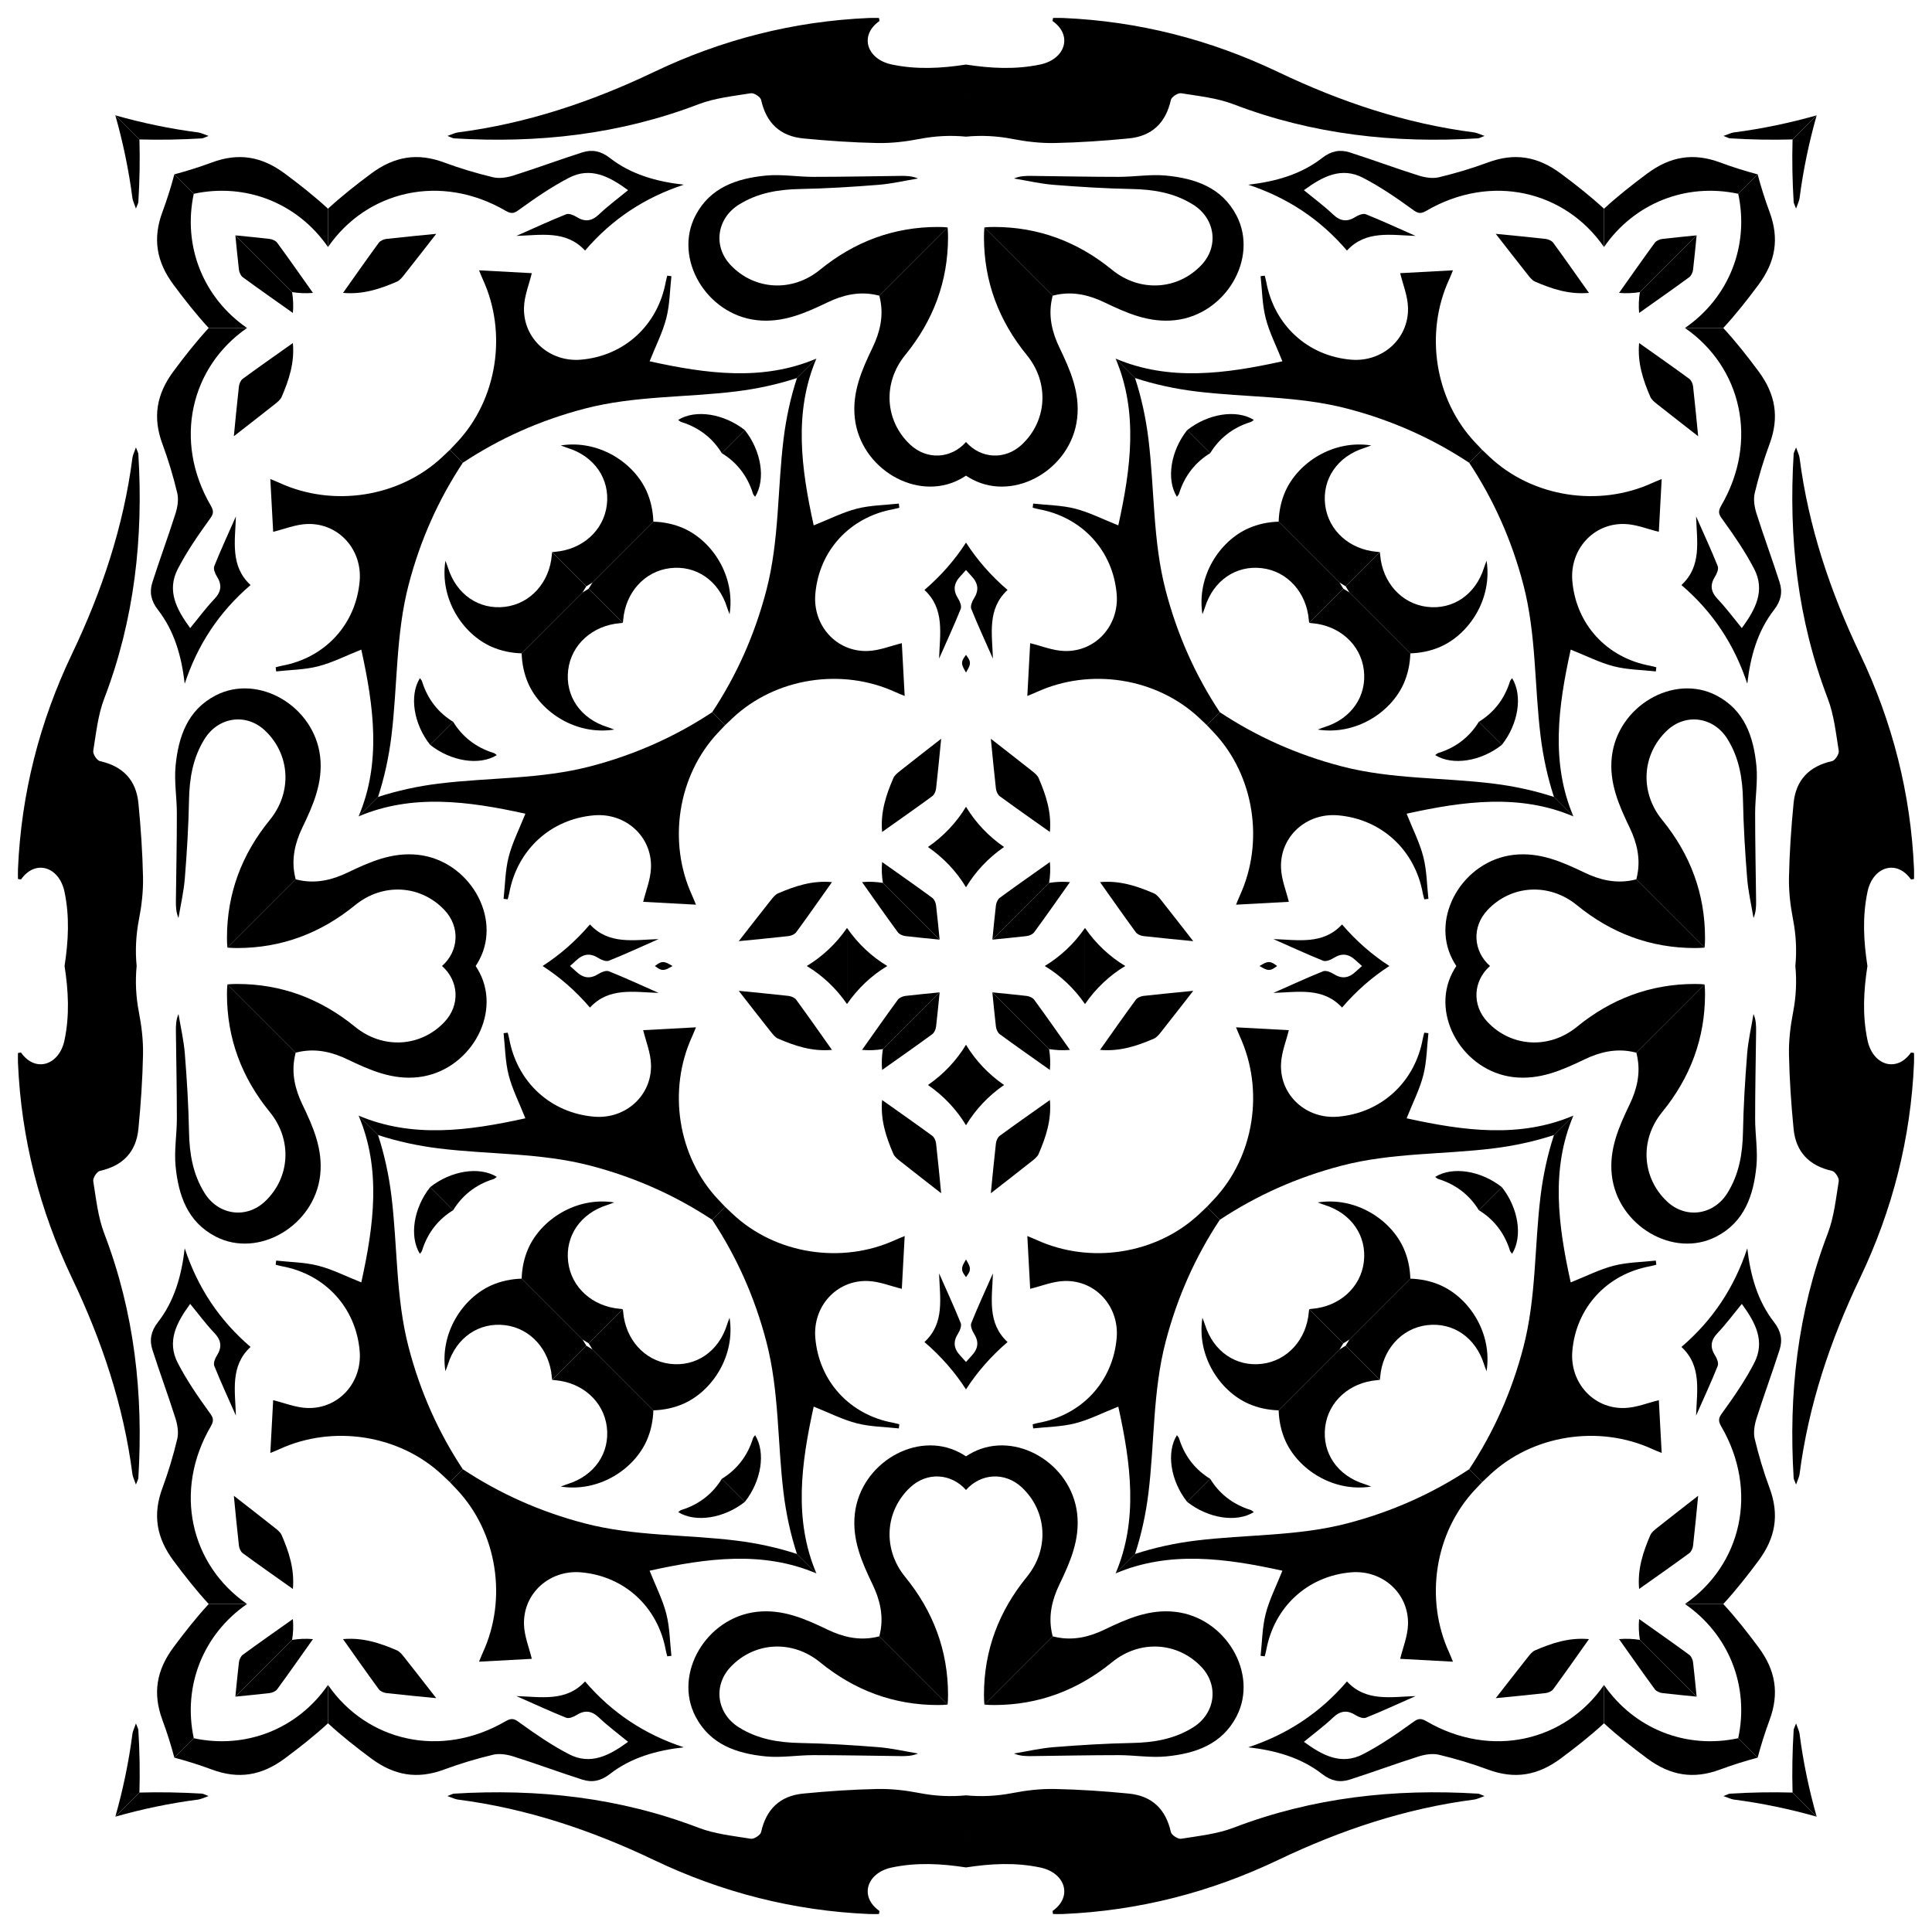 <?xml version="1.0" encoding="utf-8"?>
<!DOCTYPE svg PUBLIC "-//W3C//DTD SVG 1.1//EN" "http://www.w3.org/Graphics/SVG/1.1/DTD/svg11.dtd">
<svg version="1.1" id="Layer_1" xmlns="http://www.w3.org/2000/svg" xmlns:xlink="http://www.w3.org/1999/xlink" x="0px" y="0px"
	 viewBox="0 0 1634.307 1634.307" enable-background="new 0 0 1634.307 1634.307" xml:space="preserve">
<g>
	<g>
		<g>
			<g>
				<path d="M817.154,883.764c-7.928,13.157-18.767,24.786-32.184,34.047h32.184V883.764z"/>
				<polygon points="784.969,917.812 784.969,917.812 784.969,917.812 				"/>
				<path d="M788.59,874.846c1.755-1.287,2.997-4.172,3.257-6.456c1.135-9.961,2.126-19.931,3.003-28.933
					l-47.993,47.993c-0.909,5.645-1.22,11.493-0.668,17.641C760.8,894.734,774.813,884.951,788.59,874.846z"/>
				<path d="M167.61,1522.285c2.346-0.303,4.575-1.512,8.799-2.966c-3.497-1.326-4.468-1.975-5.474-2.036
					c-17.775-1.091-35.439-1.431-52.984-0.926l-20.386,20.386C120.4,1530.279,143.707,1525.368,167.61,1522.285z"/>
				<path d="M240.953,1487.469c12.693-9.431,25.022-19.148,36.502-29.716h-0v-32.426
					c-25.633,37.132-69.385,54.532-113.538,45.064l-16.424,16.424c10.751,2.872,21.399,6.222,31.814,10.085
					C201.848,1505.258,221.321,1502.055,240.953,1487.469z"/>
				<polygon points="277.455,1425.326 277.455,1425.326 277.455,1425.326 				"/>
				<path d="M228.032,1432.205c2.284-0.26,5.168-1.502,6.456-3.257c10.105-13.777,19.888-27.79,30.245-42.4
					c-6.148-0.552-11.996-0.242-17.641,0.668l-47.993,47.993C208.102,1434.331,218.072,1433.34,228.032,1432.205z"/>
				<path d="M638.758,1214.04c-0.65,0.936-1.516,1.718-1.81,2.675c-4.794,15.624-14.381,26.969-26.359,34.231
					l19.488,19.488C643.974,1252.903,647.933,1228.877,638.758,1214.04z"/>
				<path d="M769.772,1258.354c14.361-13.563,34.925-12.112,47.382,2.067v-28.486c-1.758-1.161-3.611-2.262-5.585-3.287
					c-36.292-18.835-83.555,9.21-88.436,51.724c-2.537,22.101,5.974,41.147,15.085,60.132
					c6.114,12.741,9.212,25.929,6.463,39.964c-0.249,1.272-0.532,2.513-0.831,3.738l0,0l28.871,28.871l28.871,28.871
					c0.236-2.644,0.37-5.351,0.369-8.137c-0.003-37.57-12.462-70.713-36.257-99.871
					C746.49,1310.398,748.522,1278.423,769.772,1258.354z"/>
				<path d="M733.833,1083.612c9.971,0.292,19.83,4.411,29.035,6.616c0.749-13.832,1.559-28.802,2.416-44.643
					c-2.741,1.139-5.307,2.11-7.794,3.253c-45.238,20.78-101.406,12.241-137.753-21.953
					c-2.115-1.99-4.218-3.993-6.326-5.991l-10.941,10.941c20.582,31.106,35.978,65.429,45.829,103.215
					c10.975,42.097,9.293,85.496,14.561,128.154c2.139,17.322,5.871,34.731,11.305,51.319l16.448,16.448
					c-19.254-45.25-12.967-92.723-2.291-141.098c13.201,5.249,24.512,11.07,36.526,14.142
					c11.444,2.926,23.622,2.982,35.477,4.3c0.145-1.161,0.289-2.321,0.434-3.482
					c-1.725-0.434-3.431-0.969-5.177-1.287c-36.748-6.697-62.825-35.123-65.897-71.863
					C687.481,1105.297,707.388,1082.836,733.833,1083.612z"/>
				<path d="M817.154,1065.411c-0.52,0.941-1.051,1.88-1.598,2.817c-3.25,5.564-1.489,7.884,1.598,12.123
					V1065.411z"/>
				<path d="M817.154,951.859v-34.048h-32.184l0,0l0,0v0C798.386,927.074,809.226,938.702,817.154,951.859z"/>
				<path d="M817.154,1175.318v-23.211c-1.454-1.677-2.929-3.326-4.452-4.926c-6.027-6.33-6.726-12.145-2.113-19.386
					c1.529-2.401,2.999-6.297,2.097-8.549c-5.373-13.415-11.45-26.548-18.3-42.065
					c0.618,20.8,5.05,42-12.389,58.075C796.082,1147.332,807.712,1160.663,817.154,1175.318z"/>
				<path d="M578.097,1187.473c24.563-10.82,44.096-40.648,39.058-72.768c-1.034,2.801-1.662,4.292-2.141,5.829
					c-7.057,22.672-26.256,35.86-48.284,33.143c-21.75-2.683-37.641-20.859-39.556-43.707
					c-0.07-0.832-0.172-1.679-0.303-2.533l-28.903,28.903c1.068,1.743,2.146,3.482,3.232,5.217v0
					l25.739,25.739l25.739,25.739C561.542,1192.76,570.184,1190.958,578.097,1187.473z"/>
				<path d="M791.847,967.234c-0.26-2.284-1.502-5.169-3.257-6.456c-13.777-10.105-27.79-19.888-42.4-30.245
					c-1.509,16.791,3.372,31.362,9.519,45.587c1.055,2.441,3.588,4.415,5.791,6.16
					c12.26,9.711,24.628,19.284,34.637,27.094C794.974,997.628,793.577,982.412,791.847,967.234z"/>
				<path d="M630.077,1270.434l-19.488-19.488c-7.263,11.978-18.608,21.565-34.231,26.359
					c-0.957,0.294-1.739,1.16-2.675,1.81C588.52,1288.29,612.546,1284.331,630.077,1270.434z"/>
				<path d="M743.85,1384.207c-1.225,0.299-2.465,0.582-3.738,0.831c-14.035,2.749-27.223-0.349-39.964-6.463
					c-18.985-9.11-38.031-17.621-60.132-15.085c-42.515,4.88-70.559,52.144-51.724,88.435
					c12.383,23.859,35.063,31.466,59.554,33.85c13.198,1.285,26.711-1.073,40.081-1.076
					c24.573-0.005,49.147,0.526,73.721,0.81c4.875,0.056,9.752,0.008,14.908-2.192
					c-11.17-1.844-22.279-4.47-33.525-5.365c-21.986-1.75-44.038-3.124-66.083-3.533
					c-18.479-0.343-35.884-3.232-51.828-13.158c-18.75-11.671-22.156-35.215-7.122-51.134
					c20.069-21.25,52.043-23.282,75.587-4.068c29.158,23.795,62.301,36.254,99.871,36.257
					c2.785,0,5.492-0.133,8.137-0.369l-28.871-28.871L743.85,1384.207L743.85,1384.207z"/>
				<path d="M817.154,1518.713c-12.771,1.252-26.006,0.657-39.424-1.956c-11.664-2.272-23.748-3.669-35.597-3.432
					c-20.927,0.419-41.876,1.864-62.717,3.895c-19.546,1.905-31.278,13.14-35.577,32.589
					c-0.554,2.506-6.019,6.051-8.644,5.625c-14.926-2.417-30.409-3.99-44.369-9.335
					c-66.846-25.591-135.964-33.168-206.852-28.818c-1.007,0.062-1.977,0.71-5.474,2.036
					c4.223,1.455,6.453,2.664,8.799,2.966c58.276,7.515,113.014,25.882,165.972,51.172
					c57.331,27.378,118.074,42.918,181.812,45.637c2.84,0.121,5.69,0.015,8.47,0.015
					c0.164-1.398,0.54-2.485,0.278-2.671c-17.243-12.212-10.537-32.255,10.476-36.678
					c21.153-4.453,41.761-3.305,62.847-0.075V1518.713z"/>
				<path d="M690.614,1330.971l-16.448-16.448c-16.588-5.434-33.997-9.166-51.319-11.305
					c-42.658-5.268-86.057-3.586-128.154-14.561c-37.786-9.851-72.108-25.247-103.215-45.829l-10.941,10.941
					c1.998,2.107,4.001,4.21,5.991,6.326c34.194,36.346,42.732,92.515,21.953,137.753
					c-1.143,2.487-2.114,5.054-3.253,7.794c15.841-0.857,30.81-1.667,44.643-2.416
					c-2.205-9.206-6.324-19.064-6.616-29.035c-0.776-26.445,21.685-46.352,48.07-44.147
					c36.74,3.072,65.166,29.149,71.863,65.897c0.318,1.746,0.854,3.452,1.287,5.177
					c1.161-0.145,2.321-0.289,3.482-0.434c-1.318-11.855-1.374-24.033-4.3-35.477
					c-3.071-12.014-8.893-23.325-14.142-36.526C597.891,1318.004,645.363,1311.717,690.614,1330.971z"/>
				<path d="M277.455,1457.753c11.48,10.568,23.808,20.285,36.502,29.716c19.631,14.586,39.105,17.789,61.647,9.43
					c13.531-5.018,27.455-9.181,41.487-12.538c5.354-1.281,11.818-0.241,17.231,1.468
					c19.544,6.171,38.773,13.34,58.297,19.58c8.211,2.624,15.659,1.201,23.179-4.657
					c18.061-14.069,39.505-20.034,62.569-22.702c-32.745-10.816-60.39-28.781-83.467-55.697
					c-16.074,17.439-37.274,13.007-58.074,12.389c15.517,6.851,28.65,12.927,42.065,18.3
					c2.252,0.902,6.149-0.568,8.549-2.097c7.241-4.613,13.056-3.915,19.386,2.113
					c7.495,7.136,15.903,13.312,24.486,20.375c-15.78,11.536-31.643,20.011-50.067,10.441
					c-14.229-7.391-27.654-16.528-40.672-25.945c-4.621-3.342-6.887-5.413-12.7-2.017
					c-55.047,32.159-117.59,16.967-150.417-30.586l0,0h-0l0,0L277.455,1457.753L277.455,1457.753z"/>
				<path d="M501.2,1141.557c-1.735-1.086-3.474-2.164-5.218-3.232l-28.903,28.903
					c0.855,0.131,1.702,0.233,2.533,0.303c22.848,1.915,41.025,17.807,43.707,39.556
					c2.717,22.028-10.471,41.227-33.143,48.284c-1.537,0.478-3.028,1.107-5.828,2.141
					c32.119,5.038,61.948-14.495,72.767-39.058c3.485-7.912,5.287-16.554,5.563-25.418l-25.739-25.739
					l-25.739-25.739V1141.557z"/>
				<path d="M335.762,1396.066c-14.225-6.148-28.796-11.028-45.587-9.519c10.357,14.61,20.14,28.623,30.245,42.4
					c1.287,1.755,4.172,2.997,6.456,3.257c15.178,1.73,30.394,3.127,42.139,4.29
					c-7.809-10.009-17.383-22.378-27.094-34.637C340.178,1399.654,338.203,1397.121,335.762,1396.066z"/>
			</g>
		</g>
		<g>
			<g>
				<path d="M750.543,817.154c-13.157,7.928-24.786,18.767-34.047,32.184v-32.184H750.543z"/>
				<polygon points="716.495,849.338 716.495,849.338 716.495,849.338 				"/>
				<path d="M759.462,845.717c1.287-1.755,4.172-2.997,6.456-3.257c9.961-1.135,19.931-2.126,28.933-3.003
					l-47.993,47.993c-5.645,0.909-11.493,1.22-17.641,0.668C739.573,873.507,749.357,859.494,759.462,845.717z"/>
				<path d="M112.022,1466.697c0.303-2.346,1.512-4.575,2.966-8.799c1.327,3.497,1.975,4.468,2.037,5.474
					c1.091,17.775,1.431,35.439,0.926,52.984l-20.386,20.386C104.028,1513.908,108.939,1490.6,112.022,1466.697z"/>
				<path d="M146.838,1393.354c9.431-12.693,19.148-25.022,29.716-36.502v0h32.426
					c-37.132,25.633-54.532,69.384-45.064,113.538l-16.424,16.424c-2.872-10.75-6.222-21.399-10.085-31.814
					C129.049,1432.459,132.252,1412.986,146.838,1393.354z"/>
				<polygon points="208.981,1356.853 208.981,1356.853 208.981,1356.853 				"/>
				<path d="M202.103,1406.275c0.26-2.284,1.502-5.168,3.257-6.456c13.777-10.105,27.79-19.888,42.4-30.245
					c0.552,6.148,0.242,11.996-0.668,17.641l-47.993,47.993C199.976,1426.206,200.968,1416.235,202.103,1406.275z"/>
				<path d="M420.267,995.549c-0.936,0.65-1.718,1.516-2.675,1.81c-15.624,4.794-26.969,14.381-34.231,26.359
					l-19.488-19.488C381.404,990.333,405.43,986.374,420.267,995.549z"/>
				<path d="M375.953,864.535c13.563-14.361,12.112-34.925-2.067-47.382h28.486c1.161,1.758,2.262,3.611,3.287,5.585
					c18.835,36.292-9.21,83.555-51.724,88.436c-22.101,2.537-41.147-5.974-60.132-15.085
					c-12.741-6.114-25.93-9.212-39.964-6.463c-1.272,0.249-2.513,0.532-3.738,0.831l0,0l-28.871-28.871
					l-28.871-28.871c2.644-0.236,5.351-0.37,8.137-0.369c37.57,0.003,70.713,12.462,99.871,36.257
					C323.91,887.817,355.885,885.785,375.953,864.535z"/>
				<path d="M550.695,900.474c-0.292-9.971-4.411-19.83-6.616-29.035c13.832-0.749,28.802-1.559,44.643-2.416
					c-1.139,2.741-2.11,5.307-3.253,7.794c-20.78,45.238-12.241,101.406,21.953,137.753
					c1.99,2.115,3.993,4.218,5.991,6.325l-10.941,10.941c-31.107-20.582-65.429-35.978-103.215-45.829
					c-42.097-10.975-85.496-9.293-128.154-14.561c-17.322-2.139-34.731-5.871-51.319-11.305l-16.448-16.448
					c45.25,19.254,92.723,12.967,141.098,2.291c-5.249-13.201-11.07-24.512-14.142-36.526
					c-2.926-11.444-2.982-23.622-4.3-35.477c1.161-0.145,2.321-0.289,3.482-0.434
					c0.434,1.725,0.969,3.431,1.287,5.177c6.697,36.748,35.123,62.825,71.863,65.897
					C529.01,946.826,551.471,926.919,550.695,900.474z"/>
				<path d="M568.896,817.154c-0.941,0.52-1.88,1.051-2.817,1.598c-5.564,3.25-7.884,1.489-12.123-1.598H568.896z"
					/>
				<path d="M682.448,817.154h34.048v32.184l0,0l0,0h-0C707.234,835.921,695.605,825.082,682.448,817.154z"/>
				<path d="M458.989,817.154h23.211c1.677,1.454,3.326,2.929,4.926,4.452c6.33,6.027,12.145,6.726,19.386,2.113
					c2.401-1.529,6.297-2.999,8.549-2.097c13.415,5.373,26.548,11.45,42.065,18.3
					c-20.8-0.618-42-5.05-58.074,12.389C486.975,838.225,473.644,826.595,458.989,817.154z"/>
				<path d="M446.834,1056.211c10.82-24.563,40.648-44.096,72.767-39.058c-2.801,1.034-4.291,1.662-5.828,2.141
					c-22.672,7.057-35.86,26.256-33.143,48.284c2.683,21.75,20.859,37.641,43.707,39.556
					c0.832,0.07,1.679,0.172,2.533,0.303l-28.903,28.903c-1.743-1.068-3.482-2.146-5.217-3.232h-0
					l-25.739-25.739l-25.739-25.739C441.547,1072.765,443.349,1064.123,446.834,1056.211z"/>
				<path d="M667.073,842.46c2.284,0.26,5.169,1.502,6.456,3.257c10.105,13.777,19.888,27.79,30.245,42.4
					c-16.791,1.509-31.362-3.372-45.587-9.519c-2.441-1.055-4.415-3.588-6.16-5.791
					c-9.711-12.26-19.284-24.628-27.094-34.637C636.679,839.333,651.895,840.73,667.073,842.46z"/>
				<path d="M363.873,1004.23l19.488,19.488c-11.978,7.263-21.565,18.608-26.359,34.232
					c-0.294,0.957-1.16,1.739-1.81,2.675C346.017,1045.788,349.976,1021.761,363.873,1004.23z"/>
				<path d="M250.1,890.457c-0.299,1.225-0.582,2.466-0.831,3.738c-2.749,14.035,0.349,27.223,6.463,39.964
					c9.11,18.985,17.621,38.031,15.085,60.132c-4.88,42.515-52.144,70.559-88.436,51.724
					c-23.859-12.383-31.466-35.063-33.85-59.554c-1.285-13.198,1.073-26.71,1.076-40.081
					c0.005-24.573-0.526-49.147-0.81-73.721c-0.056-4.875-0.008-9.752,2.192-14.908
					c1.844,11.171,4.47,22.279,5.365,33.525c1.75,21.986,3.124,44.038,3.533,66.083
					c0.343,18.479,3.232,35.884,13.158,51.829c11.671,18.75,35.215,22.156,51.134,7.122
					c21.25-20.069,23.282-52.043,4.068-75.587c-23.795-29.158-36.254-62.301-36.257-99.871
					c-0-2.785,0.133-5.492,0.369-8.136l28.871,28.871L250.1,890.457L250.1,890.457z"/>
				<path d="M115.594,817.154c-1.252,12.771-0.657,26.006,1.956,39.424c2.272,11.664,3.669,23.748,3.432,35.597
					c-0.419,20.927-1.864,41.876-3.895,62.717c-1.905,19.546-13.14,31.278-32.589,35.577
					c-2.506,0.554-6.051,6.019-5.625,8.644c2.417,14.926,3.99,30.409,9.334,44.369
					c25.591,66.846,33.168,135.964,28.818,206.852c-0.062,1.007-0.71,1.977-2.037,5.474
					c-1.455-4.223-2.664-6.453-2.966-8.799c-7.516-58.276-25.882-113.014-51.172-165.972
					c-27.378-57.331-42.918-118.074-45.637-181.812c-0.121-2.84-0.015-5.69-0.015-8.47
					c1.398-0.164,2.485-0.54,2.671-0.278c12.212,17.243,32.255,10.537,36.678-10.476
					c4.453-21.153,3.305-41.761,0.075-62.847H115.594z"/>
				<path d="M303.336,943.693l16.448,16.448c5.434,16.588,9.166,33.997,11.305,51.319
					c5.268,42.658,3.586,86.057,14.561,128.154c9.851,37.786,25.247,72.108,45.829,103.215l-10.941,10.941
					c-2.107-1.998-4.21-4.001-6.326-5.991c-36.346-34.194-92.515-42.732-137.753-21.953
					c-2.487,1.143-5.053,2.114-7.794,3.253c0.857-15.841,1.667-30.81,2.416-44.643
					c9.206,2.205,19.064,6.324,29.035,6.616c26.445,0.776,46.352-21.685,44.147-48.07
					c-3.072-36.74-29.149-65.166-65.897-71.863c-1.746-0.318-3.452-0.853-5.177-1.287
					c0.145-1.161,0.289-2.321,0.434-3.482c11.855,1.318,24.033,1.374,35.477,4.3
					c12.014,3.071,23.325,8.893,36.526,14.142C316.303,1036.416,322.59,988.944,303.336,943.693z"/>
				<path d="M176.554,1356.853c-10.568-11.48-20.285-23.808-29.716-36.502c-14.586-19.631-17.789-39.105-9.43-61.647
					c5.018-13.531,9.181-27.455,12.538-41.487c1.281-5.354,0.241-11.818-1.468-17.231
					c-6.171-19.544-13.34-38.773-19.58-58.297c-2.624-8.211-1.201-15.659,4.657-23.179
					c14.069-18.061,20.034-39.505,22.702-62.569c10.816,32.745,28.781,60.39,55.697,83.467
					c-17.439,16.074-13.007,37.274-12.389,58.074c-6.851-15.517-12.927-28.65-18.3-42.065
					c-0.902-2.252,0.568-6.148,2.097-8.549c4.613-7.241,3.915-13.056-2.113-19.386
					c-7.136-7.495-13.313-15.903-20.375-24.486c-11.536,15.78-20.011,31.643-10.441,50.067
					c7.391,14.229,16.528,27.654,25.945,40.672c3.342,4.621,5.413,6.887,2.017,12.7
					c-32.159,55.047-16.967,117.59,30.586,150.417l0,0l0,0h0h-32.426V1356.853z"/>
				<path d="M492.75,1133.107c1.086,1.735,2.164,3.474,3.232,5.218l-28.903,28.903
					c-0.131-0.855-0.233-1.702-0.303-2.533c-1.915-22.848-17.807-41.025-39.556-43.707
					c-22.028-2.717-41.227,10.471-48.284,33.143c-0.478,1.537-1.107,3.028-2.141,5.828
					c-5.038-32.119,14.495-61.948,39.058-72.767c7.912-3.486,16.554-5.287,25.418-5.563l25.739,25.739
					L492.75,1133.107L492.75,1133.107z"/>
				<path d="M238.241,1298.545c6.147,14.225,11.028,28.796,9.519,45.587c-14.61-10.357-28.623-20.14-42.4-30.245
					c-1.755-1.287-2.997-4.172-3.257-6.456c-1.73-15.178-3.127-30.394-4.29-42.139
					c10.009,7.809,22.378,17.383,34.637,27.094C234.653,1294.13,237.186,1296.104,238.241,1298.545z"/>
			</g>
		</g>
	</g>
	<g>
		<g>
			<g>
				<path d="M883.764,817.154c13.157,7.928,24.786,18.767,34.047,32.184v-32.184H883.764z"/>
				<polygon points="917.812,849.338 917.812,849.338 917.812,849.338 				"/>
				<path d="M874.846,845.717c-1.287-1.755-4.172-2.997-6.456-3.257c-9.961-1.135-19.931-2.126-28.933-3.003
					l47.993,47.993c5.645,0.909,11.493,1.22,17.641,0.668C894.734,873.507,884.951,859.494,874.846,845.717z"/>
				<path d="M1522.285,1466.697c-0.303-2.346-1.512-4.575-2.966-8.799c-1.326,3.497-1.975,4.468-2.036,5.474
					c-1.091,17.775-1.431,35.439-0.926,52.984l20.386,20.386C1530.279,1513.908,1525.368,1490.6,1522.285,1466.697z"
					/>
				<path d="M1487.469,1393.354c-9.431-12.693-19.148-25.022-29.716-36.502v0h-32.426
					c37.132,25.633,54.532,69.384,45.064,113.538l16.424,16.424c2.872-10.75,6.222-21.399,10.085-31.814
					C1505.258,1432.459,1502.055,1412.986,1487.469,1393.354z"/>
				<polygon points="1425.326,1356.853 1425.326,1356.853 1425.326,1356.853 				"/>
				<path d="M1432.205,1406.275c-0.26-2.284-1.502-5.168-3.257-6.456c-13.777-10.105-27.79-19.888-42.4-30.245
					c-0.552,6.148-0.242,11.996,0.668,17.641l47.993,47.993C1434.331,1426.206,1433.34,1416.235,1432.205,1406.275z"
					/>
				<path d="M1214.04,995.549c0.936,0.65,1.718,1.516,2.675,1.81c15.624,4.794,26.969,14.381,34.231,26.359
					l19.488-19.488C1252.903,990.333,1228.877,986.374,1214.04,995.549z"/>
				<path d="M1258.354,864.535c-13.563-14.361-12.112-34.925,2.067-47.382h-28.486c-1.161,1.758-2.262,3.611-3.287,5.585
					c-18.835,36.292,9.21,83.555,51.724,88.436c22.101,2.537,41.147-5.974,60.132-15.085
					c12.741-6.114,25.929-9.212,39.964-6.463c1.272,0.249,2.513,0.532,3.738,0.831l0,0l28.871-28.871l28.871-28.871
					c-2.644-0.236-5.351-0.37-8.137-0.369c-37.57,0.003-70.713,12.462-99.871,36.257
					C1310.398,887.817,1278.423,885.785,1258.354,864.535z"/>
				<path d="M1083.612,900.474c0.292-9.971,4.411-19.83,6.616-29.035c-13.832-0.749-28.802-1.559-44.643-2.416
					c1.139,2.741,2.11,5.307,3.253,7.794c20.78,45.238,12.241,101.406-21.953,137.753
					c-1.99,2.115-3.993,4.218-5.991,6.325l10.941,10.941c31.106-20.582,65.429-35.978,103.215-45.829
					c42.097-10.975,85.496-9.293,128.154-14.561c17.322-2.139,34.731-5.871,51.319-11.305l16.448-16.448
					c-45.25,19.254-92.723,12.967-141.098,2.291c5.249-13.201,11.07-24.512,14.142-36.526
					c2.926-11.444,2.982-23.622,4.3-35.477c-1.161-0.145-2.321-0.289-3.482-0.434
					c-0.434,1.725-0.969,3.431-1.287,5.177c-6.697,36.748-35.123,62.825-71.863,65.897
					C1105.297,946.826,1082.836,926.919,1083.612,900.474z"/>
				<path d="M1065.411,817.154c0.941,0.52,1.88,1.051,2.817,1.598c5.564,3.25,7.884,1.489,12.123-1.598H1065.411z"
					/>
				<path d="M951.859,817.154h-34.048v32.184l0,0l0,0h0C927.074,835.921,938.702,825.082,951.859,817.154z"/>
				<path d="M1175.318,817.154h-23.211c-1.677,1.454-3.326,2.929-4.926,4.452c-6.33,6.027-12.145,6.726-19.386,2.113
					c-2.401-1.529-6.297-2.999-8.549-2.097c-13.415,5.373-26.548,11.45-42.065,18.3
					c20.8-0.618,42-5.05,58.075,12.389C1147.332,838.225,1160.663,826.595,1175.318,817.154z"/>
				<path d="M1187.473,1056.211c-10.82-24.563-40.648-44.096-72.768-39.058c2.801,1.034,4.292,1.662,5.829,2.141
					c22.672,7.057,35.86,26.256,33.143,48.284c-2.683,21.75-20.859,37.641-43.707,39.556
					c-0.832,0.07-1.679,0.172-2.533,0.303l28.903,28.903c1.743-1.068,3.482-2.146,5.217-3.232h0l25.739-25.739
					l25.739-25.739C1192.76,1072.765,1190.958,1064.123,1187.473,1056.211z"/>
				<path d="M967.234,842.46c-2.284,0.26-5.169,1.502-6.456,3.257c-10.105,13.777-19.888,27.79-30.245,42.4
					c16.791,1.509,31.362-3.372,45.587-9.519c2.441-1.055,4.415-3.588,6.16-5.791
					c9.711-12.26,19.284-24.628,27.094-34.637C997.628,839.333,982.412,840.73,967.234,842.46z"/>
				<path d="M1270.434,1004.23l-19.488,19.488c11.978,7.263,21.565,18.608,26.359,34.232
					c0.294,0.957,1.16,1.739,1.81,2.675C1288.29,1045.788,1284.331,1021.761,1270.434,1004.23z"/>
				<path d="M1384.207,890.457c0.299,1.225,0.582,2.466,0.831,3.738c2.749,14.035-0.349,27.223-6.463,39.964
					c-9.11,18.985-17.621,38.031-15.085,60.132c4.88,42.515,52.144,70.559,88.435,51.724
					c23.859-12.383,31.466-35.063,33.85-59.554c1.285-13.198-1.073-26.71-1.076-40.081
					c-0.005-24.573,0.526-49.147,0.81-73.721c0.056-4.875,0.008-9.752-2.192-14.908
					c-1.844,11.171-4.47,22.279-5.365,33.525c-1.75,21.986-3.124,44.038-3.533,66.083
					c-0.343,18.479-3.232,35.884-13.158,51.829c-11.671,18.75-35.215,22.156-51.134,7.122
					c-21.25-20.069-23.282-52.043-4.068-75.587c23.795-29.158,36.254-62.301,36.257-99.871
					c0-2.785-0.133-5.492-0.369-8.136l-28.871,28.871L1384.207,890.457L1384.207,890.457z"/>
				<path d="M1518.713,817.154c1.252,12.771,0.657,26.006-1.956,39.424c-2.272,11.664-3.669,23.748-3.432,35.597
					c0.419,20.927,1.864,41.876,3.895,62.717c1.905,19.546,13.14,31.278,32.589,35.577
					c2.506,0.554,6.051,6.019,5.625,8.644c-2.417,14.926-3.99,30.409-9.335,44.369
					c-25.591,66.846-33.168,135.964-28.818,206.852c0.062,1.007,0.71,1.977,2.036,5.474
					c1.455-4.223,2.664-6.453,2.966-8.799c7.515-58.276,25.882-113.014,51.172-165.972
					c27.378-57.331,42.918-118.074,45.637-181.812c0.121-2.84,0.015-5.69,0.015-8.47
					c-1.398-0.164-2.485-0.54-2.671-0.278c-12.212,17.243-32.255,10.537-36.678-10.476
					c-4.453-21.153-3.305-41.761-0.075-62.847H1518.713z"/>
				<path d="M1330.971,943.693l-16.448,16.448c-5.434,16.588-9.166,33.997-11.305,51.319
					c-5.268,42.658-3.586,86.057-14.561,128.154c-9.851,37.786-25.247,72.108-45.829,103.215l10.941,10.941
					c2.107-1.998,4.21-4.001,6.326-5.991c36.346-34.194,92.515-42.732,137.753-21.953
					c2.487,1.143,5.054,2.114,7.794,3.253c-0.857-15.841-1.667-30.81-2.416-44.643
					c-9.206,2.205-19.064,6.324-29.035,6.616c-26.445,0.776-46.352-21.685-44.147-48.07
					c3.072-36.74,29.149-65.166,65.897-71.863c1.746-0.318,3.452-0.853,5.177-1.287
					c-0.145-1.161-0.289-2.321-0.434-3.482c-11.855,1.318-24.033,1.374-35.477,4.3
					c-12.014,3.071-23.325,8.893-36.526,14.142C1318.004,1036.416,1311.717,988.944,1330.971,943.693z"/>
				<path d="M1457.753,1356.853c10.568-11.48,20.285-23.808,29.716-36.502c14.586-19.631,17.789-39.105,9.43-61.647
					c-5.018-13.531-9.181-27.455-12.538-41.487c-1.281-5.354-0.241-11.818,1.468-17.231
					c6.171-19.544,13.34-38.773,19.58-58.297c2.624-8.211,1.201-15.659-4.657-23.179
					c-14.069-18.061-20.034-39.505-22.702-62.569c-10.816,32.745-28.781,60.39-55.697,83.467
					c17.439,16.074,13.007,37.274,12.389,58.074c6.851-15.517,12.927-28.65,18.3-42.065
					c0.902-2.252-0.568-6.148-2.097-8.549c-4.613-7.241-3.915-13.056,2.113-19.386
					c7.136-7.495,13.312-15.903,20.375-24.486c11.536,15.78,20.011,31.643,10.441,50.067
					c-7.391,14.229-16.528,27.654-25.945,40.672c-3.342,4.621-5.413,6.887-2.017,12.7
					c32.159,55.047,16.967,117.59-30.586,150.417l0,0v0l0,0h32.426V1356.853z"/>
				<path d="M1141.557,1133.107c-1.086,1.735-2.164,3.474-3.232,5.218l28.903,28.903
					c0.131-0.855,0.233-1.702,0.303-2.533c1.915-22.848,17.807-41.025,39.556-43.707
					c22.028-2.717,41.227,10.471,48.284,33.143c0.478,1.537,1.107,3.028,2.141,5.828
					c5.038-32.119-14.495-61.948-39.058-72.767c-7.912-3.486-16.554-5.287-25.418-5.563l-25.739,25.739
					l-25.739,25.739H1141.557z"/>
				<path d="M1396.066,1298.545c-6.148,14.225-11.028,28.796-9.519,45.587c14.61-10.357,28.623-20.14,42.4-30.245
					c1.755-1.287,2.997-4.172,3.257-6.456c1.73-15.178,3.127-30.394,4.29-42.139
					c-10.009,7.809-22.378,17.383-34.637,27.094C1399.654,1294.13,1397.121,1296.104,1396.066,1298.545z"/>
			</g>
		</g>
		<g>
			<g>
				<path d="M817.154,883.764c7.928,13.157,18.767,24.786,32.184,34.047h-32.184V883.764z"/>
				<polygon points="849.338,917.812 849.338,917.812 849.338,917.812 				"/>
				<path d="M845.717,874.846c-1.755-1.287-2.997-4.172-3.257-6.456c-1.135-9.961-2.126-19.931-3.003-28.933
					l47.993,47.993c0.909,5.645,1.22,11.493,0.668,17.641C873.507,894.734,859.494,884.951,845.717,874.846z"/>
				<path d="M1466.697,1522.285c-2.346-0.303-4.575-1.512-8.799-2.966c3.497-1.326,4.468-1.975,5.474-2.036
					c17.775-1.091,35.439-1.431,52.984-0.926l20.386,20.386C1513.908,1530.279,1490.6,1525.368,1466.697,1522.285z"
					/>
				<path d="M1393.354,1487.469c-12.693-9.431-25.022-19.148-36.502-29.716h0v-32.426
					c25.633,37.132,69.384,54.532,113.538,45.064l16.424,16.424c-10.75,2.872-21.399,6.222-31.814,10.085
					C1432.459,1505.258,1412.986,1502.055,1393.354,1487.469z"/>
				<polygon points="1356.853,1425.326 1356.853,1425.326 1356.853,1425.326 				"/>
				<path d="M1406.275,1432.205c-2.284-0.26-5.168-1.502-6.456-3.257c-10.105-13.777-19.888-27.79-30.245-42.4
					c6.148-0.552,11.996-0.242,17.641,0.668l47.993,47.993C1426.206,1434.331,1416.235,1433.34,1406.275,1432.205z"
					/>
				<path d="M995.549,1214.04c0.65,0.936,1.516,1.718,1.81,2.675c4.794,15.624,14.381,26.969,26.359,34.231
					l-19.488,19.488C990.333,1252.903,986.374,1228.877,995.549,1214.04z"/>
				<path d="M864.535,1258.354c-14.361-13.563-34.925-12.112-47.382,2.067v-28.486c1.758-1.161,3.611-2.262,5.585-3.287
					c36.292-18.835,83.555,9.21,88.436,51.724c2.537,22.101-5.974,41.147-15.085,60.132
					c-6.114,12.741-9.212,25.929-6.463,39.964c0.249,1.272,0.532,2.513,0.831,3.738l0,0l-28.871,28.871l-28.871,28.871
					c-0.236-2.644-0.37-5.351-0.369-8.137c0.003-37.57,12.462-70.713,36.257-99.871
					C887.817,1310.398,885.785,1278.423,864.535,1258.354z"/>
				<path d="M900.474,1083.612c-9.971,0.292-19.83,4.411-29.035,6.616c-0.749-13.832-1.559-28.802-2.416-44.643
					c2.741,1.139,5.307,2.11,7.794,3.253c45.238,20.78,101.406,12.241,137.753-21.953
					c2.115-1.99,4.218-3.993,6.325-5.991l10.941,10.941c-20.582,31.106-35.978,65.429-45.829,103.215
					c-10.975,42.097-9.293,85.496-14.561,128.154c-2.139,17.322-5.871,34.731-11.305,51.319l-16.448,16.448
					c19.254-45.25,12.967-92.723,2.291-141.098c-13.201,5.249-24.512,11.07-36.526,14.142
					c-11.444,2.926-23.622,2.982-35.477,4.3c-0.145-1.161-0.289-2.321-0.434-3.482
					c1.725-0.434,3.431-0.969,5.177-1.287c36.748-6.697,62.825-35.123,65.897-71.863
					C946.826,1105.297,926.919,1082.836,900.474,1083.612z"/>
				<path d="M817.154,1065.411c0.52,0.941,1.051,1.88,1.598,2.817c3.25,5.564,1.489,7.884-1.598,12.123V1065.411z"
					/>
				<path d="M817.154,951.859v-34.048h32.184l0,0l0,0v0C835.921,927.074,825.082,938.702,817.154,951.859z"/>
				<path d="M817.154,1175.318v-23.211c1.454-1.677,2.929-3.326,4.452-4.926c6.027-6.33,6.726-12.145,2.113-19.386
					c-1.529-2.401-2.999-6.297-2.097-8.549c5.373-13.415,11.45-26.548,18.3-42.065
					c-0.618,20.8-5.05,42,12.389,58.075C838.225,1147.332,826.595,1160.663,817.154,1175.318z"/>
				<path d="M1056.211,1187.473c-24.563-10.82-44.096-40.648-39.058-72.768c1.034,2.801,1.662,4.292,2.141,5.829
					c7.057,22.672,26.256,35.86,48.284,33.143c21.75-2.683,37.641-20.859,39.556-43.707
					c0.07-0.832,0.172-1.679,0.303-2.533l28.903,28.903c-1.068,1.743-2.146,3.482-3.232,5.217v0
					l-25.739,25.739l-25.739,25.739C1072.765,1192.76,1064.123,1190.958,1056.211,1187.473z"/>
				<path d="M842.46,967.234c0.26-2.284,1.502-5.169,3.257-6.456c13.777-10.105,27.79-19.888,42.4-30.245
					c1.509,16.791-3.372,31.362-9.519,45.587c-1.055,2.441-3.588,4.415-5.791,6.16
					c-12.26,9.711-24.628,19.284-34.637,27.094C839.333,997.628,840.73,982.412,842.46,967.234z"/>
				<path d="M1004.23,1270.434l19.488-19.488c7.263,11.978,18.608,21.565,34.232,26.359
					c0.957,0.294,1.739,1.16,2.675,1.81C1045.788,1288.29,1021.761,1284.331,1004.23,1270.434z"/>
				<path d="M890.457,1384.207c1.225,0.299,2.466,0.582,3.738,0.831c14.035,2.749,27.223-0.349,39.964-6.463
					c18.985-9.11,38.031-17.621,60.132-15.085c42.515,4.88,70.559,52.144,51.724,88.435
					c-12.383,23.859-35.063,31.466-59.554,33.85c-13.198,1.285-26.71-1.073-40.081-1.076
					c-24.573-0.005-49.147,0.526-73.721,0.81c-4.875,0.056-9.752,0.008-14.908-2.192
					c11.171-1.844,22.279-4.47,33.525-5.365c21.986-1.75,44.038-3.124,66.083-3.533
					c18.479-0.343,35.884-3.232,51.829-13.158c18.75-11.671,22.156-35.215,7.122-51.134
					c-20.069-21.25-52.043-23.282-75.587-4.068c-29.158,23.795-62.301,36.254-99.871,36.257
					c-2.785,0-5.492-0.133-8.136-0.369l28.871-28.871L890.457,1384.207L890.457,1384.207z"/>
				<path d="M817.154,1518.713c12.771,1.252,26.006,0.657,39.424-1.956c11.664-2.272,23.748-3.669,35.597-3.432
					c20.927,0.419,41.876,1.864,62.717,3.895c19.546,1.905,31.278,13.14,35.577,32.589
					c0.554,2.506,6.019,6.051,8.644,5.625c14.926-2.417,30.409-3.99,44.369-9.335
					c66.846-25.591,135.964-33.168,206.852-28.818c1.007,0.062,1.977,0.71,5.474,2.036
					c-4.223,1.455-6.453,2.664-8.799,2.966c-58.276,7.515-113.014,25.882-165.972,51.172
					c-57.331,27.378-118.074,42.918-181.812,45.637c-2.84,0.121-5.69,0.015-8.47,0.015
					c-0.164-1.398-0.54-2.485-0.278-2.671c17.243-12.212,10.537-32.255-10.476-36.678
					c-21.153-4.453-41.761-3.305-62.847-0.075V1518.713z"/>
				<path d="M943.693,1330.971l16.448-16.448c16.588-5.434,33.997-9.166,51.319-11.305
					c42.658-5.268,86.057-3.586,128.154-14.561c37.786-9.851,72.108-25.247,103.215-45.829l10.941,10.941
					c-1.998,2.107-4.001,4.21-5.991,6.326c-34.194,36.346-42.732,92.515-21.953,137.753
					c1.143,2.487,2.114,5.054,3.253,7.794c-15.841-0.857-30.81-1.667-44.643-2.416
					c2.205-9.206,6.324-19.064,6.616-29.035c0.776-26.445-21.685-46.352-48.07-44.147
					c-36.74,3.072-65.166,29.149-71.863,65.897c-0.318,1.746-0.853,3.452-1.287,5.177
					c-1.161-0.145-2.321-0.289-3.482-0.434c1.318-11.855,1.374-24.033,4.3-35.477
					c3.071-12.014,8.893-23.325,14.142-36.526C1036.416,1318.004,988.944,1311.717,943.693,1330.971z"/>
				<path d="M1356.853,1457.753c-11.48,10.568-23.808,20.285-36.502,29.716
					c-19.631,14.586-39.105,17.789-61.647,9.43c-13.531-5.018-27.455-9.181-41.487-12.538
					c-5.354-1.281-11.818-0.241-17.231,1.468c-19.544,6.171-38.773,13.34-58.297,19.58
					c-8.211,2.624-15.659,1.201-23.179-4.657c-18.061-14.069-39.505-20.034-62.569-22.702
					c32.745-10.816,60.39-28.781,83.467-55.697c16.074,17.439,37.274,13.007,58.074,12.389
					c-15.517,6.851-28.65,12.927-42.065,18.3c-2.252,0.902-6.148-0.568-8.549-2.097
					c-7.241-4.613-13.056-3.915-19.386,2.113c-7.495,7.136-15.903,13.312-24.486,20.375
					c15.78,11.536,31.643,20.011,50.067,10.441c14.229-7.391,27.654-16.528,40.672-25.945
					c4.621-3.342,6.887-5.413,12.7-2.017c55.047,32.159,117.59,16.967,150.417-30.586l0,0h0l0,0v32.426
					H1356.853z"/>
				<path d="M1133.107,1141.557c1.735-1.086,3.474-2.164,5.218-3.232l28.903,28.903
					c-0.855,0.131-1.702,0.233-2.533,0.303c-22.848,1.915-41.025,17.807-43.707,39.556
					c-2.717,22.028,10.471,41.227,33.143,48.284c1.537,0.478,3.028,1.107,5.828,2.141
					c-32.119,5.038-61.948-14.495-72.767-39.058c-3.486-7.912-5.287-16.554-5.563-25.418l25.739-25.739
					l25.739-25.739V1141.557z"/>
				<path d="M1298.545,1396.066c14.225-6.148,28.796-11.028,45.587-9.519c-10.357,14.61-20.14,28.623-30.245,42.4
					c-1.287,1.755-4.172,2.997-6.456,3.257c-15.178,1.73-30.394,3.127-42.139,4.29
					c7.809-10.009,17.383-22.378,27.094-34.637C1294.13,1399.654,1296.104,1397.121,1298.545,1396.066z"/>
			</g>
		</g>
	</g>
	<g>
		<g>
			<g>
				<path d="M817.154,750.543c7.928-13.157,18.767-24.786,32.184-34.047h-32.184V750.543z"/>
				<polygon points="849.338,716.495 849.338,716.495 849.338,716.495 				"/>
				<path d="M845.717,759.462c-1.755,1.287-2.997,4.172-3.257,6.456c-1.135,9.961-2.126,19.931-3.003,28.933
					l47.993-47.993c0.909-5.645,1.22-11.493,0.668-17.641C873.507,739.573,859.494,749.357,845.717,759.462z"/>
				<path d="M1466.697,112.022c-2.346,0.303-4.575,1.512-8.799,2.966c3.497,1.327,4.468,1.975,5.474,2.037
					c17.775,1.091,35.439,1.431,52.984,0.926l20.386-20.386C1513.908,104.028,1490.6,108.939,1466.697,112.022z"/>
				<path d="M1393.354,146.838c-12.693,9.431-25.022,19.148-36.502,29.716h0v32.426
					c25.633-37.132,69.384-54.532,113.538-45.064l16.424-16.424c-10.75-2.872-21.399-6.222-31.814-10.085
					C1432.459,129.049,1412.986,132.252,1393.354,146.838z"/>
				<polygon points="1356.853,208.981 1356.853,208.981 1356.853,208.981 				"/>
				<path d="M1406.275,202.103c-2.284,0.26-5.168,1.502-6.456,3.257c-10.105,13.777-19.888,27.79-30.245,42.4
					c6.148,0.552,11.996,0.242,17.641-0.668l47.993-47.993C1426.206,199.976,1416.235,200.968,1406.275,202.103z"/>
				<path d="M995.549,420.267c0.65-0.936,1.516-1.718,1.81-2.675c4.794-15.624,14.381-26.969,26.359-34.231
					l-19.488-19.488C990.333,381.404,986.374,405.43,995.549,420.267z"/>
				<path d="M864.535,375.953c-14.361,13.563-34.925,12.112-47.382-2.067v28.486c1.758,1.161,3.611,2.262,5.585,3.287
					c36.292,18.835,83.555-9.21,88.436-51.724c2.537-22.101-5.974-41.147-15.085-60.132
					c-6.114-12.741-9.212-25.93-6.463-39.964c0.249-1.272,0.532-2.513,0.831-3.738l0,0l-28.871-28.871l-28.871-28.871
					c-0.236,2.644-0.37,5.351-0.369,8.137c0.003,37.57,12.462,70.713,36.257,99.871
					C887.817,323.91,885.785,355.885,864.535,375.953z"/>
				<path d="M900.474,550.695c-9.971-0.292-19.83-4.411-29.035-6.616c-0.749,13.832-1.559,28.802-2.416,44.643
					c2.741-1.139,5.307-2.11,7.794-3.253c45.238-20.78,101.406-12.241,137.753,21.953
					c2.115,1.99,4.218,3.993,6.325,5.991l10.941-10.941c-20.582-31.107-35.978-65.429-45.829-103.215
					c-10.975-42.097-9.293-85.496-14.561-128.154c-2.139-17.322-5.871-34.731-11.305-51.319l-16.448-16.448
					c19.254,45.25,12.967,92.723,2.291,141.098c-13.201-5.249-24.512-11.07-36.526-14.142
					c-11.444-2.926-23.622-2.982-35.477-4.3c-0.145,1.161-0.289,2.321-0.434,3.482
					c1.725,0.434,3.431,0.969,5.177,1.287c36.748,6.697,62.825,35.123,65.897,71.863
					C946.826,529.01,926.919,551.471,900.474,550.695z"/>
				<path d="M817.154,568.896c0.52-0.941,1.051-1.88,1.598-2.817c3.25-5.564,1.489-7.884-1.598-12.123V568.896z"/>
				<path d="M817.154,682.448v34.048h32.184l0,0l0,0v-0C835.921,707.234,825.082,695.605,817.154,682.448z"/>
				<path d="M817.154,458.989v23.211c1.454,1.677,2.929,3.326,4.452,4.926c6.027,6.33,6.726,12.145,2.113,19.386
					c-1.529,2.401-2.999,6.297-2.097,8.549c5.373,13.415,11.45,26.548,18.3,42.065
					c-0.618-20.8-5.05-42,12.389-58.074C838.225,486.975,826.595,473.644,817.154,458.989z"/>
				<path d="M1056.211,446.834c-24.563,10.82-44.096,40.648-39.058,72.767c1.034-2.801,1.662-4.291,2.141-5.828
					c7.057-22.672,26.256-35.86,48.284-33.143c21.75,2.683,37.641,20.859,39.556,43.707
					c0.07,0.832,0.172,1.679,0.303,2.533l28.903-28.903c-1.068-1.743-2.146-3.482-3.232-5.217v-0
					l-25.739-25.739l-25.739-25.739C1072.765,441.547,1064.123,443.349,1056.211,446.834z"/>
				<path d="M842.46,667.073c0.26,2.284,1.502,5.169,3.257,6.456c13.777,10.105,27.79,19.888,42.4,30.245
					c1.509-16.791-3.372-31.362-9.519-45.587c-1.055-2.441-3.588-4.415-5.791-6.16
					c-12.26-9.711-24.628-19.284-34.637-27.094C839.333,636.679,840.73,651.895,842.46,667.073z"/>
				<path d="M1004.23,363.873l19.488,19.488c7.263-11.978,18.608-21.565,34.232-26.359
					c0.957-0.294,1.739-1.16,2.675-1.81C1045.788,346.017,1021.761,349.976,1004.23,363.873z"/>
				<path d="M890.457,250.1c1.225-0.299,2.466-0.582,3.738-0.831c14.035-2.749,27.223,0.349,39.964,6.463
					c18.985,9.11,38.031,17.621,60.132,15.085c42.515-4.88,70.559-52.144,51.724-88.436
					c-12.383-23.859-35.063-31.466-59.554-33.85c-13.198-1.285-26.71,1.073-40.081,1.076
					c-24.573,0.005-49.147-0.526-73.721-0.81c-4.875-0.056-9.752-0.008-14.908,2.192
					c11.171,1.844,22.279,4.47,33.525,5.365c21.986,1.75,44.038,3.124,66.083,3.533
					c18.479,0.343,35.884,3.232,51.829,13.158c18.75,11.671,22.156,35.215,7.122,51.134
					c-20.069,21.25-52.043,23.282-75.587,4.068c-29.158-23.795-62.301-36.254-99.871-36.257
					c-2.785-0-5.492,0.133-8.136,0.369l28.871,28.871L890.457,250.1L890.457,250.1z"/>
				<path d="M817.154,115.594c12.771-1.252,26.006-0.657,39.424,1.956c11.664,2.272,23.748,3.669,35.597,3.432
					c20.927-0.419,41.876-1.864,62.717-3.895c19.546-1.905,31.278-13.14,35.577-32.589
					c0.554-2.506,6.019-6.051,8.644-5.625c14.926,2.417,30.409,3.99,44.369,9.334
					c66.846,25.591,135.964,33.168,206.852,28.818c1.007-0.062,1.977-0.71,5.474-2.037
					c-4.223-1.455-6.453-2.664-8.799-2.966c-58.276-7.516-113.014-25.882-165.972-51.172
					c-57.331-27.378-118.074-42.918-181.812-45.637c-2.84-0.121-5.69-0.015-8.47-0.015
					c-0.164,1.398-0.54,2.485-0.278,2.671c17.243,12.212,10.537,32.255-10.476,36.678
					c-21.153,4.453-41.761,3.305-62.847,0.075V115.594z"/>
				<path d="M943.693,303.336l16.448,16.448c16.588,5.434,33.997,9.166,51.319,11.305
					c42.658,5.268,86.057,3.586,128.154,14.561c37.786,9.851,72.108,25.247,103.215,45.829l10.941-10.941
					c-1.998-2.107-4.001-4.21-5.991-6.326c-34.194-36.346-42.732-92.515-21.953-137.753
					c1.143-2.487,2.114-5.053,3.253-7.794c-15.841,0.857-30.81,1.667-44.643,2.416
					c2.205,9.206,6.324,19.064,6.616,29.035c0.776,26.445-21.685,46.352-48.07,44.147
					c-36.74-3.072-65.166-29.149-71.863-65.897c-0.318-1.746-0.853-3.452-1.287-5.177
					c-1.161,0.145-2.321,0.289-3.482,0.434c1.318,11.855,1.374,24.033,4.3,35.477
					c3.071,12.014,8.893,23.325,14.142,36.526C1036.416,316.303,988.944,322.59,943.693,303.336z"/>
				<path d="M1356.853,176.554c-11.48-10.568-23.808-20.285-36.502-29.716c-19.631-14.586-39.105-17.789-61.647-9.43
					c-13.531,5.018-27.455,9.181-41.487,12.538c-5.354,1.281-11.818,0.241-17.231-1.468
					c-19.544-6.171-38.773-13.34-58.297-19.58c-8.211-2.624-15.659-1.201-23.179,4.657
					c-18.061,14.069-39.505,20.034-62.569,22.702c32.745,10.816,60.39,28.781,83.467,55.697
					c16.074-17.439,37.274-13.007,58.074-12.389c-15.517-6.851-28.65-12.927-42.065-18.3
					c-2.252-0.902-6.148,0.568-8.549,2.097c-7.241,4.613-13.056,3.915-19.386-2.113
					c-7.495-7.136-15.903-13.313-24.486-20.375c15.78-11.536,31.643-20.011,50.067-10.441
					c14.229,7.391,27.654,16.528,40.672,25.945c4.621,3.342,6.887,5.413,12.7,2.017
					c55.047-32.159,117.59-16.967,150.417,30.586l0,0l0,0v0v-32.426H1356.853z"/>
				<path d="M1133.107,492.75c1.735,1.086,3.474,2.164,5.218,3.232l28.903-28.903
					c-0.855-0.131-1.702-0.233-2.533-0.303c-22.848-1.915-41.025-17.807-43.707-39.556
					c-2.717-22.028,10.471-41.227,33.143-48.284c1.537-0.478,3.028-1.107,5.828-2.141
					c-32.119-5.038-61.948,14.495-72.767,39.058c-3.486,7.912-5.287,16.554-5.563,25.418l25.739,25.739
					L1133.107,492.75L1133.107,492.75z"/>
				<path d="M1298.545,238.241c14.225,6.147,28.796,11.028,45.587,9.519c-10.357-14.61-20.14-28.623-30.245-42.4
					c-1.287-1.755-4.172-2.997-6.456-3.257c-15.178-1.73-30.394-3.127-42.139-4.29
					c7.809,10.009,17.383,22.378,27.094,34.637C1294.13,234.653,1296.104,237.186,1298.545,238.241z"/>
			</g>
		</g>
		<g>
			<g>
				<path d="M883.764,817.154c13.157-7.928,24.786-18.767,34.047-32.184v32.184H883.764z"/>
				<polygon points="917.812,784.969 917.812,784.969 917.812,784.969 				"/>
				<path d="M874.846,788.59c-1.287,1.755-4.172,2.997-6.456,3.257c-9.961,1.135-19.931,2.126-28.933,3.003
					l47.993-47.993c5.645-0.909,11.493-1.22,17.641-0.668C894.734,760.8,884.951,774.813,874.846,788.59z"/>
				<path d="M1522.285,167.61c-0.303,2.346-1.512,4.575-2.966,8.799c-1.326-3.497-1.975-4.468-2.036-5.474
					c-1.091-17.775-1.431-35.439-0.926-52.984l20.386-20.386C1530.279,120.4,1525.368,143.707,1522.285,167.61z"/>
				<path d="M1487.469,240.953c-9.431,12.693-19.148,25.022-29.716,36.502v-0h-32.426
					c37.132-25.633,54.532-69.385,45.064-113.538l16.424-16.424c2.872,10.751,6.222,21.399,10.085,31.814
					C1505.258,201.848,1502.055,221.321,1487.469,240.953z"/>
				<polygon points="1425.326,277.455 1425.326,277.455 1425.326,277.455 				"/>
				<path d="M1432.205,228.032c-0.26,2.284-1.502,5.168-3.257,6.456c-13.777,10.105-27.79,19.888-42.4,30.245
					c-0.552-6.148-0.242-11.996,0.668-17.641l47.993-47.993C1434.331,208.102,1433.34,218.072,1432.205,228.032z"/>
				<path d="M1214.04,638.758c0.936-0.65,1.718-1.516,2.675-1.81c15.624-4.794,26.969-14.381,34.231-26.359
					l19.488,19.488C1252.903,643.974,1228.877,647.933,1214.04,638.758z"/>
				<path d="M1258.354,769.772c-13.563,14.361-12.112,34.925,2.067,47.382h-28.486c-1.161-1.758-2.262-3.611-3.287-5.585
					c-18.835-36.292,9.21-83.555,51.724-88.436c22.101-2.537,41.147,5.974,60.132,15.085
					c12.741,6.114,25.929,9.212,39.964,6.463c1.272-0.249,2.513-0.532,3.738-0.831l0,0l28.871,28.871l28.871,28.871
					c-2.644,0.236-5.351,0.37-8.137,0.369c-37.57-0.003-70.713-12.462-99.871-36.257
					C1310.398,746.49,1278.423,748.522,1258.354,769.772z"/>
				<path d="M1083.612,733.833c0.292,9.971,4.411,19.83,6.616,29.035c-13.832,0.749-28.802,1.559-44.643,2.416
					c1.139-2.741,2.11-5.307,3.253-7.794c20.78-45.238,12.241-101.406-21.953-137.753
					c-1.99-2.115-3.993-4.218-5.991-6.326l10.941-10.941c31.106,20.582,65.429,35.978,103.215,45.829
					c42.097,10.975,85.496,9.293,128.154,14.561c17.322,2.139,34.731,5.871,51.319,11.305l16.448,16.448
					c-45.25-19.254-92.723-12.967-141.098-2.291c5.249,13.201,11.07,24.512,14.142,36.526
					c2.926,11.444,2.982,23.622,4.3,35.477c-1.161,0.145-2.321,0.289-3.482,0.434
					c-0.434-1.725-0.969-3.431-1.287-5.177c-6.697-36.748-35.123-62.825-71.863-65.897
					C1105.297,687.481,1082.836,707.388,1083.612,733.833z"/>
				<path d="M1065.411,817.154c0.941-0.52,1.88-1.051,2.817-1.598c5.564-3.25,7.884-1.489,12.123,1.598H1065.411z
					"/>
				<path d="M951.859,817.154h-34.048v-32.184l0,0l0,0h0C927.074,798.386,938.702,809.226,951.859,817.154z"/>
				<path d="M1175.318,817.154h-23.211c-1.677-1.454-3.326-2.929-4.926-4.452c-6.33-6.027-12.145-6.726-19.386-2.113
					c-2.401,1.529-6.297,2.999-8.549,2.097c-13.415-5.373-26.548-11.45-42.065-18.3
					c20.8,0.618,42,5.05,58.075-12.389C1147.332,796.082,1160.663,807.712,1175.318,817.154z"/>
				<path d="M1187.473,578.097c-10.82,24.563-40.648,44.096-72.768,39.058c2.801-1.034,4.292-1.662,5.829-2.141
					c22.672-7.057,35.86-26.256,33.143-48.284c-2.683-21.75-20.859-37.641-43.707-39.556
					c-0.832-0.07-1.679-0.172-2.533-0.303l28.903-28.903c1.743,1.068,3.482,2.146,5.217,3.232h0l25.739,25.739
					l25.739,25.739C1192.76,561.542,1190.958,570.184,1187.473,578.097z"/>
				<path d="M967.234,791.847c-2.284-0.26-5.169-1.502-6.456-3.257c-10.105-13.777-19.888-27.79-30.245-42.4
					c16.791-1.509,31.362,3.372,45.587,9.519c2.441,1.055,4.415,3.588,6.16,5.791
					c9.711,12.26,19.284,24.628,27.094,34.637C997.628,794.974,982.412,793.577,967.234,791.847z"/>
				<path d="M1270.434,630.077l-19.488-19.488c11.978-7.263,21.565-18.608,26.359-34.231
					c0.294-0.957,1.16-1.739,1.81-2.675C1288.29,588.52,1284.331,612.546,1270.434,630.077z"/>
				<path d="M1384.207,743.85c0.299-1.225,0.582-2.465,0.831-3.738c2.749-14.035-0.349-27.223-6.463-39.964
					c-9.11-18.985-17.621-38.031-15.085-60.132c4.88-42.515,52.144-70.559,88.435-51.724
					c23.859,12.383,31.466,35.063,33.85,59.554c1.285,13.198-1.073,26.711-1.076,40.081
					c-0.005,24.573,0.526,49.147,0.81,73.721c0.056,4.875,0.008,9.752-2.192,14.908
					c-1.844-11.17-4.47-22.279-5.365-33.525c-1.75-21.986-3.124-44.038-3.533-66.083
					c-0.343-18.479-3.232-35.884-13.158-51.828c-11.671-18.75-35.215-22.156-51.134-7.122
					c-21.25,20.069-23.282,52.043-4.068,75.587c23.795,29.158,36.254,62.301,36.257,99.871
					c0,2.785-0.133,5.492-0.369,8.137l-28.871-28.871L1384.207,743.85L1384.207,743.85z"/>
				<path d="M1518.713,817.154c1.252-12.771,0.657-26.006-1.956-39.424c-2.272-11.664-3.669-23.748-3.432-35.597
					c0.419-20.927,1.864-41.876,3.895-62.717c1.905-19.546,13.14-31.278,32.589-35.577
					c2.506-0.554,6.051-6.019,5.625-8.644c-2.417-14.926-3.99-30.409-9.335-44.369
					c-25.591-66.846-33.168-135.964-28.818-206.852c0.062-1.007,0.71-1.977,2.036-5.474
					c1.455,4.223,2.664,6.453,2.966,8.799c7.515,58.276,25.882,113.014,51.172,165.972
					c27.378,57.331,42.918,118.074,45.637,181.812c0.121,2.84,0.015,5.69,0.015,8.47
					c-1.398,0.164-2.485,0.54-2.671,0.278c-12.212-17.243-32.255-10.537-36.678,10.476
					c-4.453,21.153-3.305,41.761-0.075,62.847H1518.713z"/>
				<path d="M1330.971,690.614l-16.448-16.448c-5.434-16.588-9.166-33.997-11.305-51.319
					c-5.268-42.658-3.586-86.057-14.561-128.154c-9.851-37.786-25.247-72.108-45.829-103.215l10.941-10.941
					c2.107,1.998,4.21,4.001,6.326,5.991c36.346,34.194,92.515,42.732,137.753,21.953
					c2.487-1.143,5.054-2.114,7.794-3.253c-0.857,15.841-1.667,30.81-2.416,44.643
					c-9.206-2.205-19.064-6.324-29.035-6.616c-26.445-0.776-46.352,21.685-44.147,48.07
					c3.072,36.74,29.149,65.166,65.897,71.863c1.746,0.318,3.452,0.854,5.177,1.287
					c-0.145,1.161-0.289,2.321-0.434,3.482c-11.855-1.318-24.033-1.374-35.477-4.3
					c-12.014-3.071-23.325-8.893-36.526-14.142C1318.004,597.891,1311.717,645.363,1330.971,690.614z"/>
				<path d="M1457.753,277.455c10.568,11.48,20.285,23.808,29.716,36.502c14.586,19.631,17.789,39.105,9.43,61.647
					c-5.018,13.531-9.181,27.455-12.538,41.487c-1.281,5.354-0.241,11.818,1.468,17.231
					c6.171,19.544,13.34,38.773,19.58,58.297c2.624,8.211,1.201,15.659-4.657,23.179
					c-14.069,18.061-20.034,39.505-22.702,62.569c-10.816-32.745-28.781-60.39-55.697-83.467
					c17.439-16.074,13.007-37.274,12.389-58.074c6.851,15.517,12.927,28.65,18.3,42.065
					c0.902,2.252-0.568,6.149-2.097,8.549c-4.613,7.241-3.915,13.056,2.113,19.386
					c7.136,7.495,13.312,15.903,20.375,24.486c11.536-15.78,20.011-31.643,10.441-50.067
					c-7.391-14.229-16.528-27.654-25.945-40.672c-3.342-4.621-5.413-6.887-2.017-12.7
					c32.159-55.047,16.967-117.59-30.586-150.417l0,0v-0l0,0L1457.753,277.455L1457.753,277.455z"/>
				<path d="M1141.557,501.2c-1.086-1.735-2.164-3.474-3.232-5.218l28.903-28.903
					c0.131,0.855,0.233,1.702,0.303,2.533c1.915,22.848,17.807,41.025,39.556,43.707
					c22.028,2.717,41.227-10.471,48.284-33.143c0.478-1.537,1.107-3.028,2.141-5.828
					c5.038,32.119-14.495,61.948-39.058,72.767c-7.912,3.485-16.554,5.287-25.418,5.563l-25.739-25.739
					l-25.739-25.739H1141.557z"/>
				<path d="M1396.066,335.762c-6.148-14.225-11.028-28.796-9.519-45.587c14.61,10.357,28.623,20.14,42.4,30.245
					c1.755,1.287,2.997,4.172,3.257,6.456c1.73,15.178,3.127,30.394,4.29,42.139
					c-10.009-7.809-22.378-17.383-34.637-27.094C1399.654,340.178,1397.121,338.203,1396.066,335.762z"/>
			</g>
		</g>
	</g>
	<g>
		<g>
			<g>
				<path d="M750.543,817.154c-13.157-7.928-24.786-18.767-34.047-32.184v32.184H750.543z"/>
				<polygon points="716.495,784.969 716.495,784.969 716.495,784.969 				"/>
				<path d="M759.462,788.59c1.287,1.755,4.172,2.997,6.456,3.257c9.961,1.135,19.931,2.126,28.933,3.003
					l-47.993-47.993c-5.645-0.909-11.493-1.22-17.641-0.668C739.573,760.8,749.357,774.813,759.462,788.59z"/>
				<path d="M112.022,167.61c0.303,2.346,1.512,4.575,2.966,8.799c1.327-3.497,1.975-4.468,2.037-5.474
					c1.091-17.775,1.431-35.439,0.926-52.984L97.565,97.565C104.028,120.4,108.939,143.707,112.022,167.61z"/>
				<path d="M146.838,240.953c9.431,12.693,19.148,25.022,29.716,36.502v-0h32.426
					c-37.132-25.633-54.532-69.385-45.064-113.538l-16.424-16.424c-2.872,10.751-6.222,21.399-10.085,31.814
					C129.049,201.848,132.252,221.321,146.838,240.953z"/>
				<polygon points="208.981,277.455 208.981,277.455 208.981,277.455 				"/>
				<path d="M202.103,228.032c0.26,2.284,1.502,5.168,3.257,6.456c13.777,10.105,27.79,19.888,42.4,30.245
					c0.552-6.148,0.242-11.996-0.668-17.641l-47.993-47.993C199.976,208.102,200.968,218.072,202.103,228.032z"/>
				<path d="M420.267,638.758c-0.936-0.65-1.718-1.516-2.675-1.81c-15.624-4.794-26.969-14.381-34.231-26.359
					l-19.488,19.488C381.404,643.974,405.43,647.933,420.267,638.758z"/>
				<path d="M375.953,769.772c13.563,14.361,12.112,34.925-2.067,47.382h28.486c1.161-1.758,2.262-3.611,3.287-5.585
					c18.835-36.292-9.21-83.555-51.724-88.436c-22.101-2.537-41.147,5.974-60.132,15.085
					c-12.741,6.114-25.93,9.212-39.964,6.463c-1.272-0.249-2.513-0.532-3.738-0.831l0,0l-28.871,28.871l-28.871,28.871
					c2.644,0.236,5.351,0.37,8.137,0.369c37.57-0.003,70.713-12.462,99.871-36.257
					C323.91,746.49,355.885,748.522,375.953,769.772z"/>
				<path d="M550.695,733.833c-0.292,9.971-4.411,19.83-6.616,29.035c13.832,0.749,28.802,1.559,44.643,2.416
					c-1.139-2.741-2.11-5.307-3.253-7.794c-20.78-45.238-12.241-101.406,21.953-137.753
					c1.99-2.115,3.993-4.218,5.991-6.326l-10.941-10.941c-31.107,20.582-65.429,35.978-103.215,45.829
					c-42.097,10.975-85.496,9.293-128.154,14.561c-17.322,2.139-34.731,5.871-51.319,11.305l-16.448,16.448
					c45.25-19.254,92.723-12.967,141.098-2.291c-5.249,13.201-11.07,24.512-14.142,36.526
					c-2.926,11.444-2.982,23.622-4.3,35.477c1.161,0.145,2.321,0.289,3.482,0.434
					c0.434-1.725,0.969-3.431,1.287-5.177c6.697-36.748,35.123-62.825,71.863-65.897
					C529.01,687.481,551.471,707.388,550.695,733.833z"/>
				<path d="M568.896,817.154c-0.941-0.52-1.88-1.051-2.817-1.598c-5.564-3.25-7.884-1.489-12.123,1.598H568.896z
					"/>
				<path d="M682.448,817.154h34.048v-32.184l0,0l0,0h-0C707.234,798.386,695.605,809.226,682.448,817.154z"/>
				<path d="M458.989,817.154h23.211c1.677-1.454,3.326-2.929,4.926-4.452c6.33-6.027,12.145-6.726,19.386-2.113
					c2.401,1.529,6.297,2.999,8.549,2.097c13.415-5.373,26.548-11.45,42.065-18.3
					c-20.8,0.618-42,5.05-58.074-12.389C486.975,796.082,473.644,807.712,458.989,817.154z"/>
				<path d="M446.834,578.097c10.82,24.563,40.648,44.096,72.767,39.058c-2.801-1.034-4.291-1.662-5.828-2.141
					c-22.672-7.057-35.86-26.256-33.143-48.284c2.683-21.75,20.859-37.641,43.707-39.556
					c0.832-0.07,1.679-0.172,2.533-0.303l-28.903-28.903c-1.743,1.068-3.482,2.146-5.217,3.232h-0
					l-25.739,25.739l-25.739,25.739C441.547,561.542,443.349,570.184,446.834,578.097z"/>
				<path d="M667.073,791.847c2.284-0.26,5.169-1.502,6.456-3.257c10.105-13.777,19.888-27.79,30.245-42.4
					c-16.791-1.509-31.362,3.372-45.587,9.519c-2.441,1.055-4.415,3.588-6.16,5.791
					c-9.711,12.26-19.284,24.628-27.094,34.637C636.679,794.974,651.895,793.577,667.073,791.847z"/>
				<path d="M363.873,630.077l19.488-19.488c-11.978-7.263-21.565-18.608-26.359-34.231
					c-0.294-0.957-1.16-1.739-1.81-2.675C346.017,588.52,349.976,612.546,363.873,630.077z"/>
				<path d="M250.1,743.85c-0.299-1.225-0.582-2.465-0.831-3.738c-2.749-14.035,0.349-27.223,6.463-39.964
					c9.11-18.985,17.621-38.031,15.085-60.132c-4.88-42.515-52.144-70.559-88.436-51.724
					c-23.859,12.383-31.466,35.063-33.85,59.554c-1.285,13.198,1.073,26.711,1.076,40.081
					c0.005,24.573-0.526,49.147-0.81,73.721c-0.056,4.875-0.008,9.752,2.192,14.908
					c1.844-11.17,4.47-22.279,5.365-33.525c1.75-21.986,3.124-44.038,3.533-66.083
					c0.343-18.479,3.232-35.884,13.158-51.828c11.671-18.75,35.215-22.156,51.134-7.122
					c21.25,20.069,23.282,52.043,4.068,75.587c-23.795,29.158-36.254,62.301-36.257,99.871
					c-0,2.785,0.133,5.492,0.369,8.137l28.871-28.871L250.1,743.85L250.1,743.85z"/>
				<path d="M115.594,817.154c-1.252-12.771-0.657-26.006,1.956-39.424c2.272-11.664,3.669-23.748,3.432-35.597
					c-0.419-20.927-1.864-41.876-3.895-62.717c-1.905-19.546-13.14-31.278-32.589-35.577
					c-2.506-0.554-6.051-6.019-5.625-8.644c2.417-14.926,3.99-30.409,9.334-44.369
					c25.591-66.846,33.168-135.964,28.818-206.852c-0.062-1.007-0.71-1.977-2.037-5.474
					c-1.455,4.223-2.664,6.453-2.966,8.799c-7.516,58.276-25.882,113.014-51.172,165.972
					c-27.378,57.331-42.918,118.074-45.637,181.812c-0.121,2.84-0.015,5.69-0.015,8.47
					c1.398,0.164,2.485,0.54,2.671,0.278c12.212-17.243,32.255-10.537,36.678,10.476
					c4.453,21.153,3.305,41.761,0.075,62.847H115.594z"/>
				<path d="M303.336,690.614l16.448-16.448c5.434-16.588,9.166-33.997,11.305-51.319
					c5.268-42.658,3.586-86.057,14.561-128.154c9.851-37.786,25.247-72.108,45.829-103.215l-10.941-10.941
					c-2.107,1.998-4.21,4.001-6.326,5.991c-36.346,34.194-92.515,42.732-137.753,21.953
					c-2.487-1.143-5.053-2.114-7.794-3.253c0.857,15.841,1.667,30.81,2.416,44.643
					c9.206-2.205,19.064-6.324,29.035-6.616c26.445-0.776,46.352,21.685,44.147,48.07
					c-3.072,36.74-29.149,65.166-65.897,71.863c-1.746,0.318-3.452,0.854-5.177,1.287
					c0.145,1.161,0.289,2.321,0.434,3.482c11.855-1.318,24.033-1.374,35.477-4.3
					c12.014-3.071,23.325-8.893,36.526-14.142C316.303,597.891,322.59,645.363,303.336,690.614z"/>
				<path d="M176.554,277.455c-10.568,11.48-20.285,23.808-29.716,36.502c-14.586,19.631-17.789,39.105-9.43,61.647
					c5.018,13.531,9.181,27.455,12.538,41.487c1.281,5.354,0.241,11.818-1.468,17.231
					c-6.171,19.544-13.34,38.773-19.58,58.297c-2.624,8.211-1.201,15.659,4.657,23.179
					c14.069,18.061,20.034,39.505,22.702,62.569c10.816-32.745,28.781-60.39,55.697-83.467
					c-17.439-16.074-13.007-37.274-12.389-58.074c-6.851,15.517-12.927,28.65-18.3,42.065
					c-0.902,2.252,0.568,6.149,2.097,8.549c4.613,7.241,3.915,13.056-2.113,19.386
					c-7.136,7.495-13.313,15.903-20.375,24.486c-11.536-15.78-20.011-31.643-10.441-50.067
					c7.391-14.229,16.528-27.654,25.945-40.672c3.342-4.621,5.413-6.887,2.017-12.7
					c-32.159-55.047-16.967-117.59,30.586-150.417l0,0l0-0h0L176.554,277.455L176.554,277.455z"/>
				<path d="M492.75,501.2c1.086-1.735,2.164-3.474,3.232-5.218l-28.903-28.903
					c-0.131,0.855-0.233,1.702-0.303,2.533c-1.915,22.848-17.807,41.025-39.556,43.707
					c-22.028,2.717-41.227-10.471-48.284-33.143c-0.478-1.537-1.107-3.028-2.141-5.828
					c-5.038,32.119,14.495,61.948,39.058,72.767c7.912,3.485,16.554,5.287,25.418,5.563l25.739-25.739
					L492.75,501.2L492.75,501.2z"/>
				<path d="M238.241,335.762c6.147-14.225,11.028-28.796,9.519-45.587c-14.61,10.357-28.623,20.14-42.4,30.245
					c-1.755,1.287-2.997,4.172-3.257,6.456c-1.73,15.178-3.127,30.394-4.29,42.139
					c10.009-7.809,22.378-17.383,34.637-27.094C234.653,340.178,237.186,338.203,238.241,335.762z"/>
			</g>
		</g>
		<g>
			<g>
				<path d="M817.154,750.543c-7.928-13.157-18.767-24.786-32.184-34.047h32.184V750.543z"/>
				<polygon points="784.969,716.495 784.969,716.495 784.969,716.495 				"/>
				<path d="M788.59,759.462c1.755,1.287,2.997,4.172,3.257,6.456c1.135,9.961,2.126,19.931,3.003,28.933
					l-47.993-47.993c-0.909-5.645-1.22-11.493-0.668-17.641C760.8,739.573,774.813,749.357,788.59,759.462z"/>
				<path d="M167.61,112.022c2.346,0.303,4.575,1.512,8.799,2.966c-3.497,1.327-4.468,1.975-5.474,2.037
					c-17.775,1.091-35.439,1.431-52.984,0.926L97.565,97.565C120.4,104.028,143.707,108.939,167.61,112.022z"/>
				<path d="M240.953,146.838c12.693,9.431,25.022,19.148,36.502,29.716h-0v32.426
					c-25.633-37.132-69.385-54.532-113.538-45.064l-16.424-16.424c10.751-2.872,21.399-6.222,31.814-10.085
					C201.848,129.049,221.321,132.252,240.953,146.838z"/>
				<polygon points="277.455,208.981 277.455,208.981 277.455,208.981 				"/>
				<path d="M228.032,202.103c2.284,0.26,5.168,1.502,6.456,3.257c10.105,13.777,19.888,27.79,30.245,42.4
					c-6.148,0.552-11.996,0.242-17.641-0.668l-47.993-47.993C208.102,199.976,218.072,200.968,228.032,202.103z"/>
				<path d="M638.758,420.267c-0.65-0.936-1.516-1.718-1.81-2.675c-4.794-15.624-14.381-26.969-26.359-34.231
					l19.488-19.488C643.974,381.404,647.933,405.43,638.758,420.267z"/>
				<path d="M769.772,375.953c14.361,13.563,34.925,12.112,47.382-2.067v28.486c-1.758,1.161-3.611,2.262-5.585,3.287
					c-36.292,18.835-83.555-9.21-88.436-51.724c-2.537-22.101,5.974-41.147,15.085-60.132
					c6.114-12.741,9.212-25.93,6.463-39.964c-0.249-1.272-0.532-2.513-0.831-3.738l0,0l28.871-28.871l28.871-28.871
					c0.236,2.644,0.37,5.351,0.369,8.137c-0.003,37.57-12.462,70.713-36.257,99.871
					C746.49,323.91,748.522,355.885,769.772,375.953z"/>
				<path d="M733.833,550.695c9.971-0.292,19.83-4.411,29.035-6.616c0.749,13.832,1.559,28.802,2.416,44.643
					c-2.741-1.139-5.307-2.11-7.794-3.253c-45.238-20.78-101.406-12.241-137.753,21.953
					c-2.115,1.99-4.218,3.993-6.326,5.991l-10.941-10.941c20.582-31.107,35.978-65.429,45.829-103.215
					c10.975-42.097,9.293-85.496,14.561-128.154c2.139-17.322,5.871-34.731,11.305-51.319l16.448-16.448
					c-19.254,45.25-12.967,92.723-2.291,141.098c13.201-5.249,24.512-11.07,36.526-14.142
					c11.444-2.926,23.622-2.982,35.477-4.3c0.145,1.161,0.289,2.321,0.434,3.482
					c-1.725,0.434-3.431,0.969-5.177,1.287c-36.748,6.697-62.825,35.123-65.897,71.863
					C687.481,529.01,707.388,551.471,733.833,550.695z"/>
				<path d="M817.154,568.896c-0.52-0.941-1.051-1.88-1.598-2.817c-3.25-5.564-1.489-7.884,1.598-12.123V568.896z
					"/>
				<path d="M817.154,682.448v34.048h-32.184l0,0l0,0v-0C798.386,707.234,809.226,695.605,817.154,682.448z"/>
				<path d="M817.154,458.989v23.211c-1.454,1.677-2.929,3.326-4.452,4.926c-6.027,6.33-6.726,12.145-2.113,19.386
					c1.529,2.401,2.999,6.297,2.097,8.549c-5.373,13.415-11.45,26.548-18.3,42.065
					c0.618-20.8,5.05-42-12.389-58.074C796.082,486.975,807.712,473.644,817.154,458.989z"/>
				<path d="M578.097,446.834c24.563,10.82,44.096,40.648,39.058,72.767c-1.034-2.801-1.662-4.291-2.141-5.828
					c-7.057-22.672-26.256-35.86-48.284-33.143c-21.75,2.683-37.641,20.859-39.556,43.707
					c-0.07,0.832-0.172,1.679-0.303,2.533l-28.903-28.903c1.068-1.743,2.146-3.482,3.232-5.217v-0
					l25.739-25.739l25.739-25.739C561.542,441.547,570.184,443.349,578.097,446.834z"/>
				<path d="M791.847,667.073c-0.26,2.284-1.502,5.169-3.257,6.456c-13.777,10.105-27.79,19.888-42.4,30.245
					c-1.509-16.791,3.372-31.362,9.519-45.587c1.055-2.441,3.588-4.415,5.791-6.16
					c12.26-9.711,24.628-19.284,34.637-27.094C794.974,636.679,793.577,651.895,791.847,667.073z"/>
				<path d="M630.077,363.873l-19.488,19.488c-7.263-11.978-18.608-21.565-34.231-26.359
					c-0.957-0.294-1.739-1.16-2.675-1.81C588.52,346.017,612.546,349.976,630.077,363.873z"/>
				<path d="M743.85,250.1c-1.225-0.299-2.465-0.582-3.738-0.831c-14.035-2.749-27.223,0.349-39.964,6.463
					c-18.985,9.11-38.031,17.621-60.132,15.085c-42.515-4.88-70.559-52.144-51.724-88.436
					c12.383-23.859,35.063-31.466,59.554-33.85c13.198-1.285,26.711,1.073,40.081,1.076
					c24.573,0.005,49.147-0.526,73.721-0.81c4.875-0.056,9.752-0.008,14.908,2.192
					c-11.17,1.844-22.279,4.47-33.525,5.365c-21.986,1.75-44.038,3.124-66.083,3.533
					c-18.479,0.343-35.884,3.232-51.828,13.158c-18.75,11.671-22.156,35.215-7.122,51.134
					c20.069,21.25,52.043,23.282,75.587,4.068c29.158-23.795,62.301-36.254,99.871-36.257
					c2.785-0,5.492,0.133,8.137,0.369l-28.871,28.871L743.85,250.1L743.85,250.1z"/>
				<path d="M817.154,115.594c-12.771-1.252-26.006-0.657-39.424,1.956c-11.664,2.272-23.748,3.669-35.597,3.432
					c-20.927-0.419-41.876-1.864-62.717-3.895c-19.546-1.905-31.278-13.14-35.577-32.589
					c-0.554-2.506-6.019-6.051-8.644-5.625c-14.926,2.417-30.409,3.99-44.369,9.334
					c-66.846,25.591-135.964,33.168-206.852,28.818c-1.007-0.062-1.977-0.71-5.474-2.037
					c4.223-1.455,6.453-2.664,8.799-2.966c58.276-7.516,113.014-25.882,165.972-51.172
					c57.331-27.378,118.074-42.918,181.812-45.637c2.84-0.121,5.69-0.015,8.47-0.015
					c0.164,1.398,0.54,2.485,0.278,2.671c-17.243,12.212-10.537,32.255,10.476,36.678
					c21.153,4.453,41.761,3.305,62.847,0.075V115.594z"/>
				<path d="M690.614,303.336l-16.448,16.448c-16.588,5.434-33.997,9.166-51.319,11.305
					c-42.658,5.268-86.057,3.586-128.154,14.561c-37.786,9.851-72.108,25.247-103.215,45.829l-10.941-10.941
					c1.998-2.107,4.001-4.21,5.991-6.326c34.194-36.346,42.732-92.515,21.953-137.753
					c-1.143-2.487-2.114-5.053-3.253-7.794c15.841,0.857,30.81,1.667,44.643,2.416
					c-2.205,9.206-6.324,19.064-6.616,29.035c-0.776,26.445,21.685,46.352,48.07,44.147
					c36.74-3.072,65.166-29.149,71.863-65.897c0.318-1.746,0.854-3.452,1.287-5.177
					c1.161,0.145,2.321,0.289,3.482,0.434c-1.318,11.855-1.374,24.033-4.3,35.477
					c-3.071,12.014-8.893,23.325-14.142,36.526C597.891,316.303,645.363,322.59,690.614,303.336z"/>
				<path d="M277.455,176.554c11.48-10.568,23.808-20.285,36.502-29.716c19.631-14.586,39.105-17.789,61.647-9.43
					c13.531,5.018,27.455,9.181,41.487,12.538c5.354,1.281,11.818,0.241,17.231-1.468
					c19.544-6.171,38.773-13.34,58.297-19.58c8.211-2.624,15.659-1.201,23.179,4.657
					c18.061,14.069,39.505,20.034,62.569,22.702c-32.745,10.816-60.39,28.781-83.467,55.697
					c-16.074-17.439-37.274-13.007-58.074-12.389c15.517-6.851,28.65-12.927,42.065-18.3
					c2.252-0.902,6.149,0.568,8.549,2.097c7.241,4.613,13.056,3.915,19.386-2.113
					c7.495-7.136,15.903-13.313,24.486-20.375c-15.78-11.536-31.643-20.011-50.067-10.441
					c-14.229,7.391-27.654,16.528-40.672,25.945c-4.621,3.342-6.887,5.413-12.7,2.017
					c-55.047-32.159-117.59-16.967-150.417,30.586l0,0l-0,0v0L277.455,176.554L277.455,176.554z"/>
				<path d="M501.2,492.75c-1.735,1.086-3.474,2.164-5.218,3.232l-28.903-28.903
					c0.855-0.131,1.702-0.233,2.533-0.303c22.848-1.915,41.025-17.807,43.707-39.556
					c2.717-22.028-10.471-41.227-33.143-48.284c-1.537-0.478-3.028-1.107-5.828-2.141
					c32.119-5.038,61.948,14.495,72.767,39.058c3.485,7.912,5.287,16.554,5.563,25.418l-25.739,25.739
					L501.2,492.75L501.2,492.75z"/>
				<path d="M335.762,238.241c-14.225,6.147-28.796,11.028-45.587,9.519c10.357-14.61,20.14-28.623,30.245-42.4
					c1.287-1.755,4.172-2.997,6.456-3.257c15.178-1.73,30.394-3.127,42.139-4.29
					c-7.809,10.009-17.383,22.378-27.094,34.637C340.178,234.653,338.203,237.186,335.762,238.241z"/>
			</g>
		</g>
	</g>
</g>
</svg>
